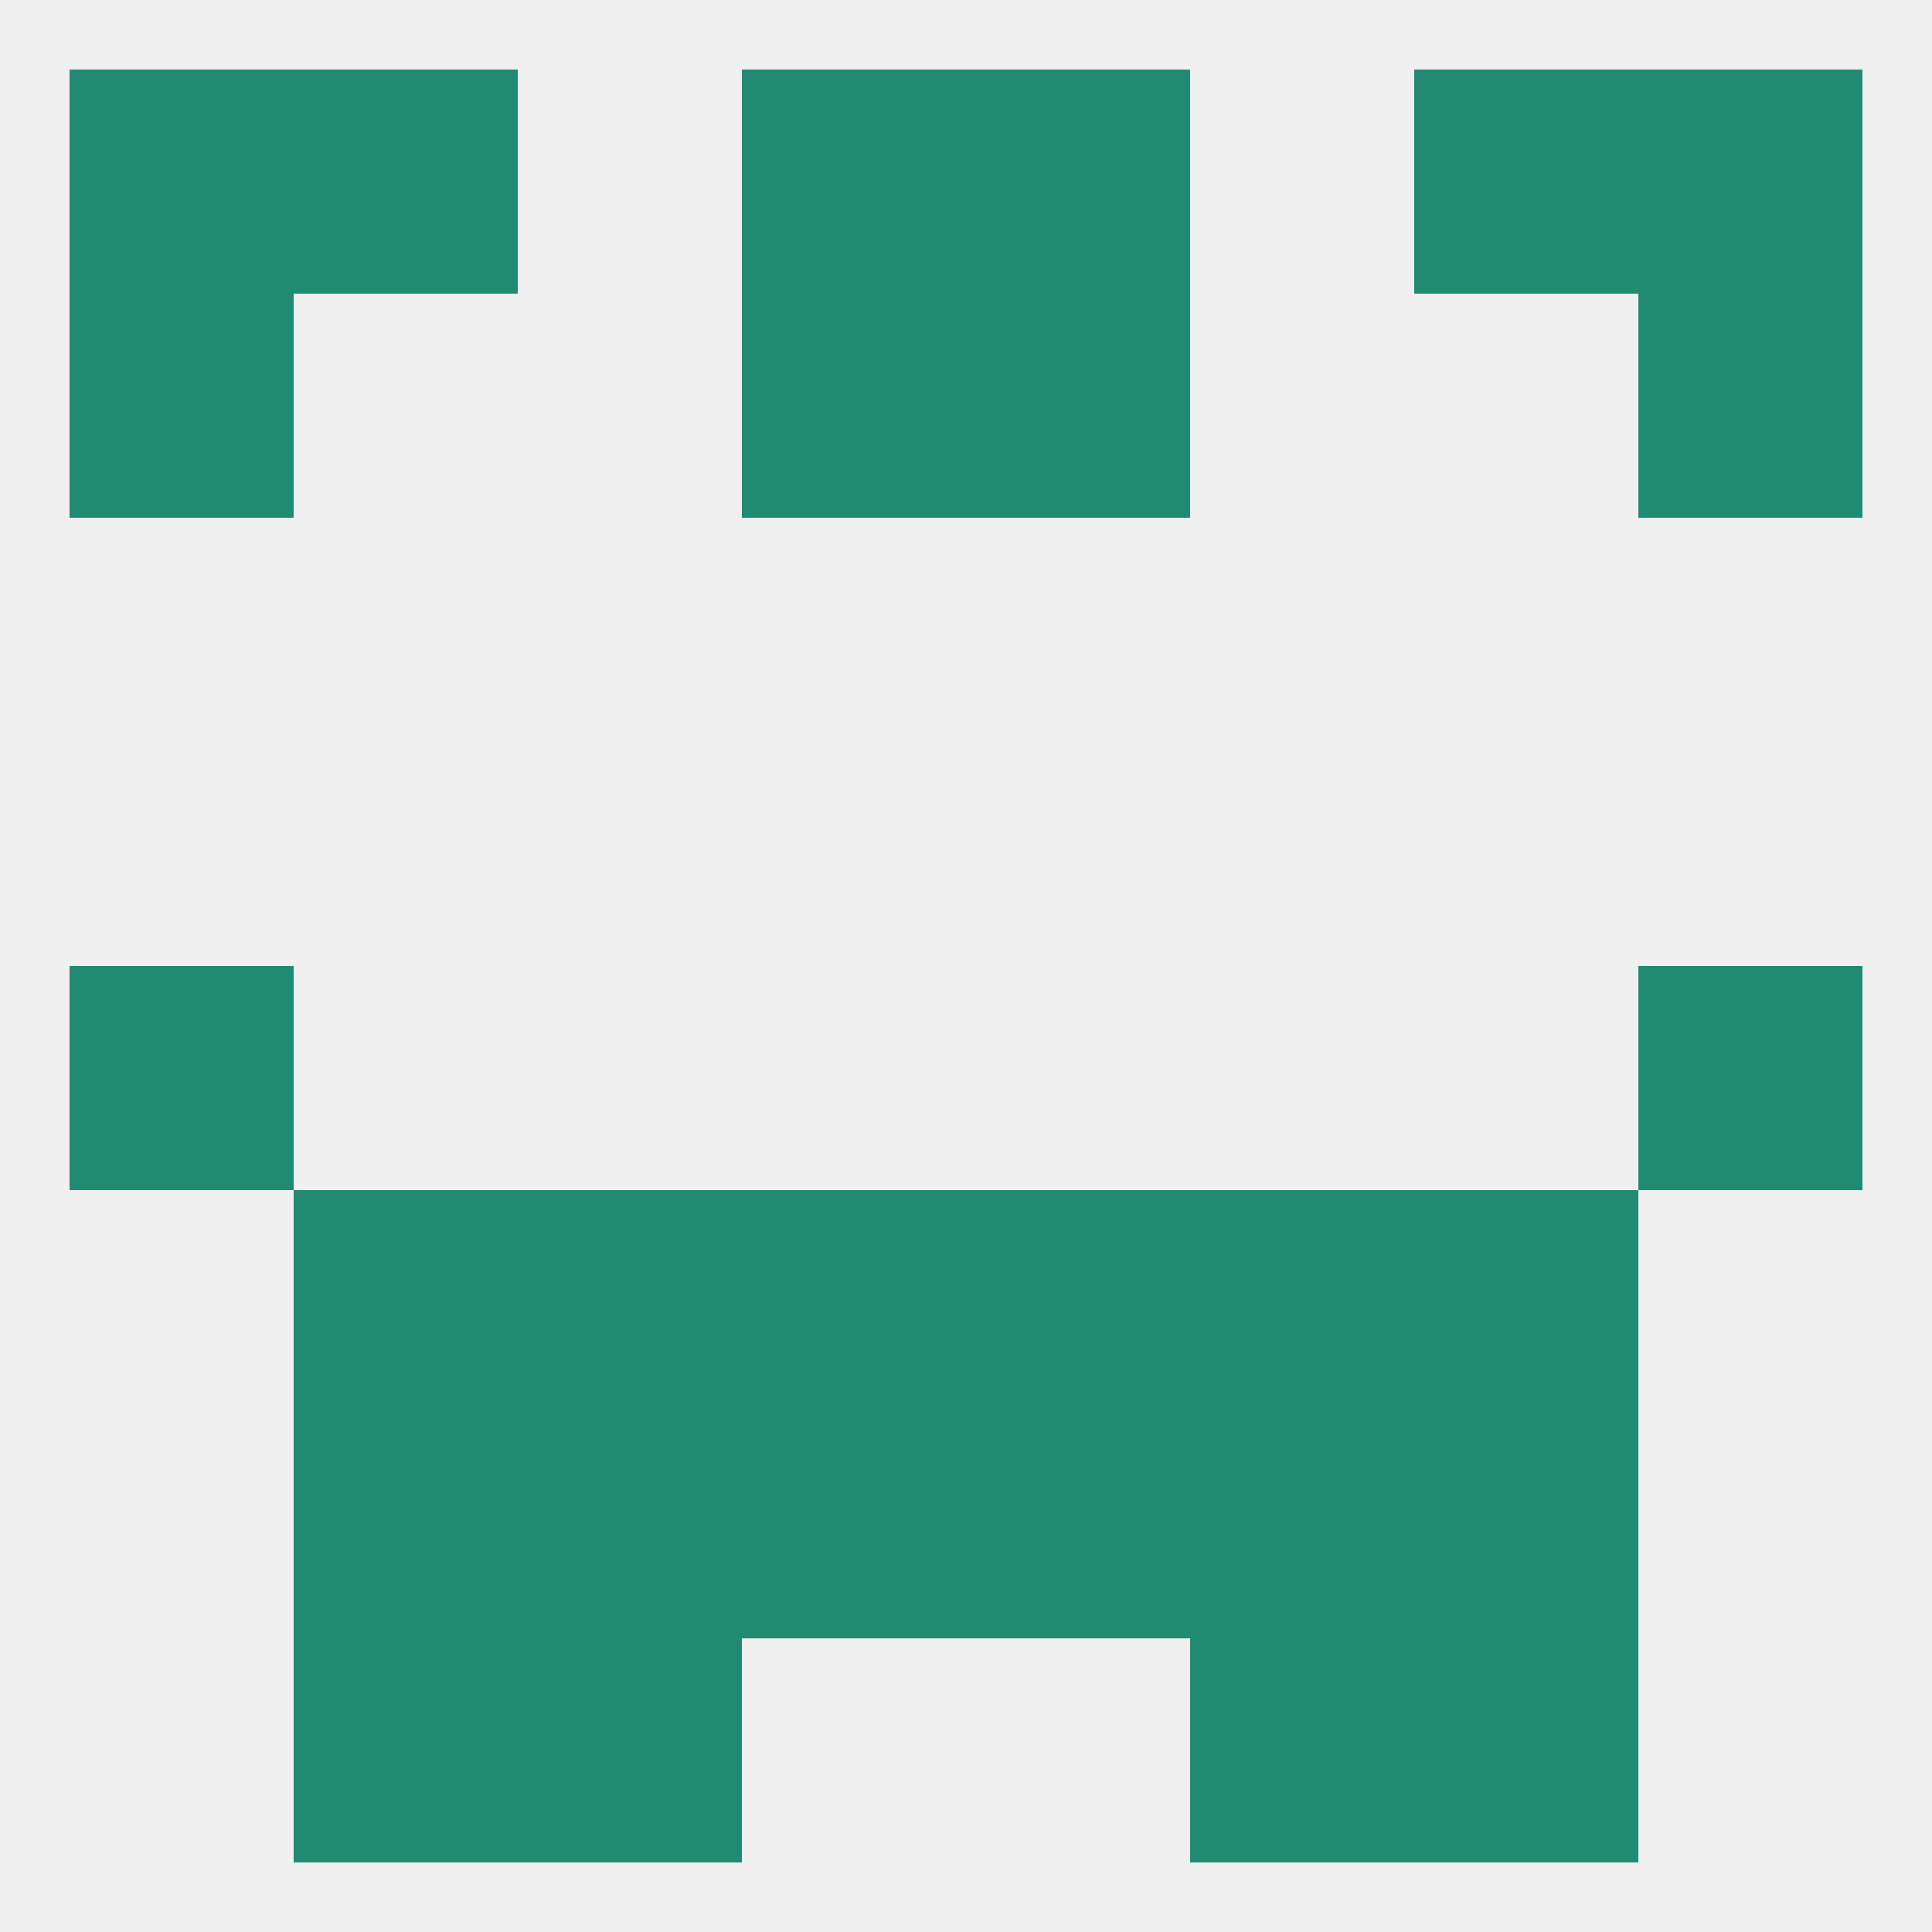 
<!--   <?xml version="1.0"?> -->
<svg version="1.1" baseprofile="full" xmlns="http://www.w3.org/2000/svg" xmlns:xlink="http://www.w3.org/1999/xlink" xmlns:ev="http://www.w3.org/2001/xml-events" width="250" height="250" viewBox="0 0 250 250" >
	<rect width="100%" height="100%" fill="rgba(240,240,240,255)"/>

	<rect x="125" y="9" width="29" height="29" fill="rgba(33,139,113,255)"/>
	<rect x="9" y="9" width="29" height="29" fill="rgba(33,139,113,255)"/>
	<rect x="212" y="9" width="29" height="29" fill="rgba(33,139,113,255)"/>
	<rect x="38" y="9" width="29" height="29" fill="rgba(33,139,113,255)"/>
	<rect x="183" y="9" width="29" height="29" fill="rgba(33,139,113,255)"/>
	<rect x="96" y="9" width="29" height="29" fill="rgba(33,139,113,255)"/>
	<rect x="67" y="212" width="29" height="29" fill="rgba(33,139,113,255)"/>
	<rect x="154" y="212" width="29" height="29" fill="rgba(33,139,113,255)"/>
	<rect x="38" y="212" width="29" height="29" fill="rgba(33,139,113,255)"/>
	<rect x="183" y="212" width="29" height="29" fill="rgba(33,139,113,255)"/>
	<rect x="9" y="38" width="29" height="29" fill="rgba(33,139,113,255)"/>
	<rect x="212" y="38" width="29" height="29" fill="rgba(33,139,113,255)"/>
	<rect x="96" y="38" width="29" height="29" fill="rgba(33,139,113,255)"/>
	<rect x="125" y="38" width="29" height="29" fill="rgba(33,139,113,255)"/>
	<rect x="212" y="125" width="29" height="29" fill="rgba(33,139,113,255)"/>
	<rect x="9" y="125" width="29" height="29" fill="rgba(33,139,113,255)"/>
	<rect x="125" y="154" width="29" height="29" fill="rgba(33,139,113,255)"/>
	<rect x="67" y="154" width="29" height="29" fill="rgba(33,139,113,255)"/>
	<rect x="154" y="154" width="29" height="29" fill="rgba(33,139,113,255)"/>
	<rect x="38" y="154" width="29" height="29" fill="rgba(33,139,113,255)"/>
	<rect x="183" y="154" width="29" height="29" fill="rgba(33,139,113,255)"/>
	<rect x="96" y="154" width="29" height="29" fill="rgba(33,139,113,255)"/>
	<rect x="96" y="183" width="29" height="29" fill="rgba(33,139,113,255)"/>
	<rect x="125" y="183" width="29" height="29" fill="rgba(33,139,113,255)"/>
	<rect x="67" y="183" width="29" height="29" fill="rgba(33,139,113,255)"/>
	<rect x="154" y="183" width="29" height="29" fill="rgba(33,139,113,255)"/>
	<rect x="38" y="183" width="29" height="29" fill="rgba(33,139,113,255)"/>
	<rect x="183" y="183" width="29" height="29" fill="rgba(33,139,113,255)"/>
</svg>